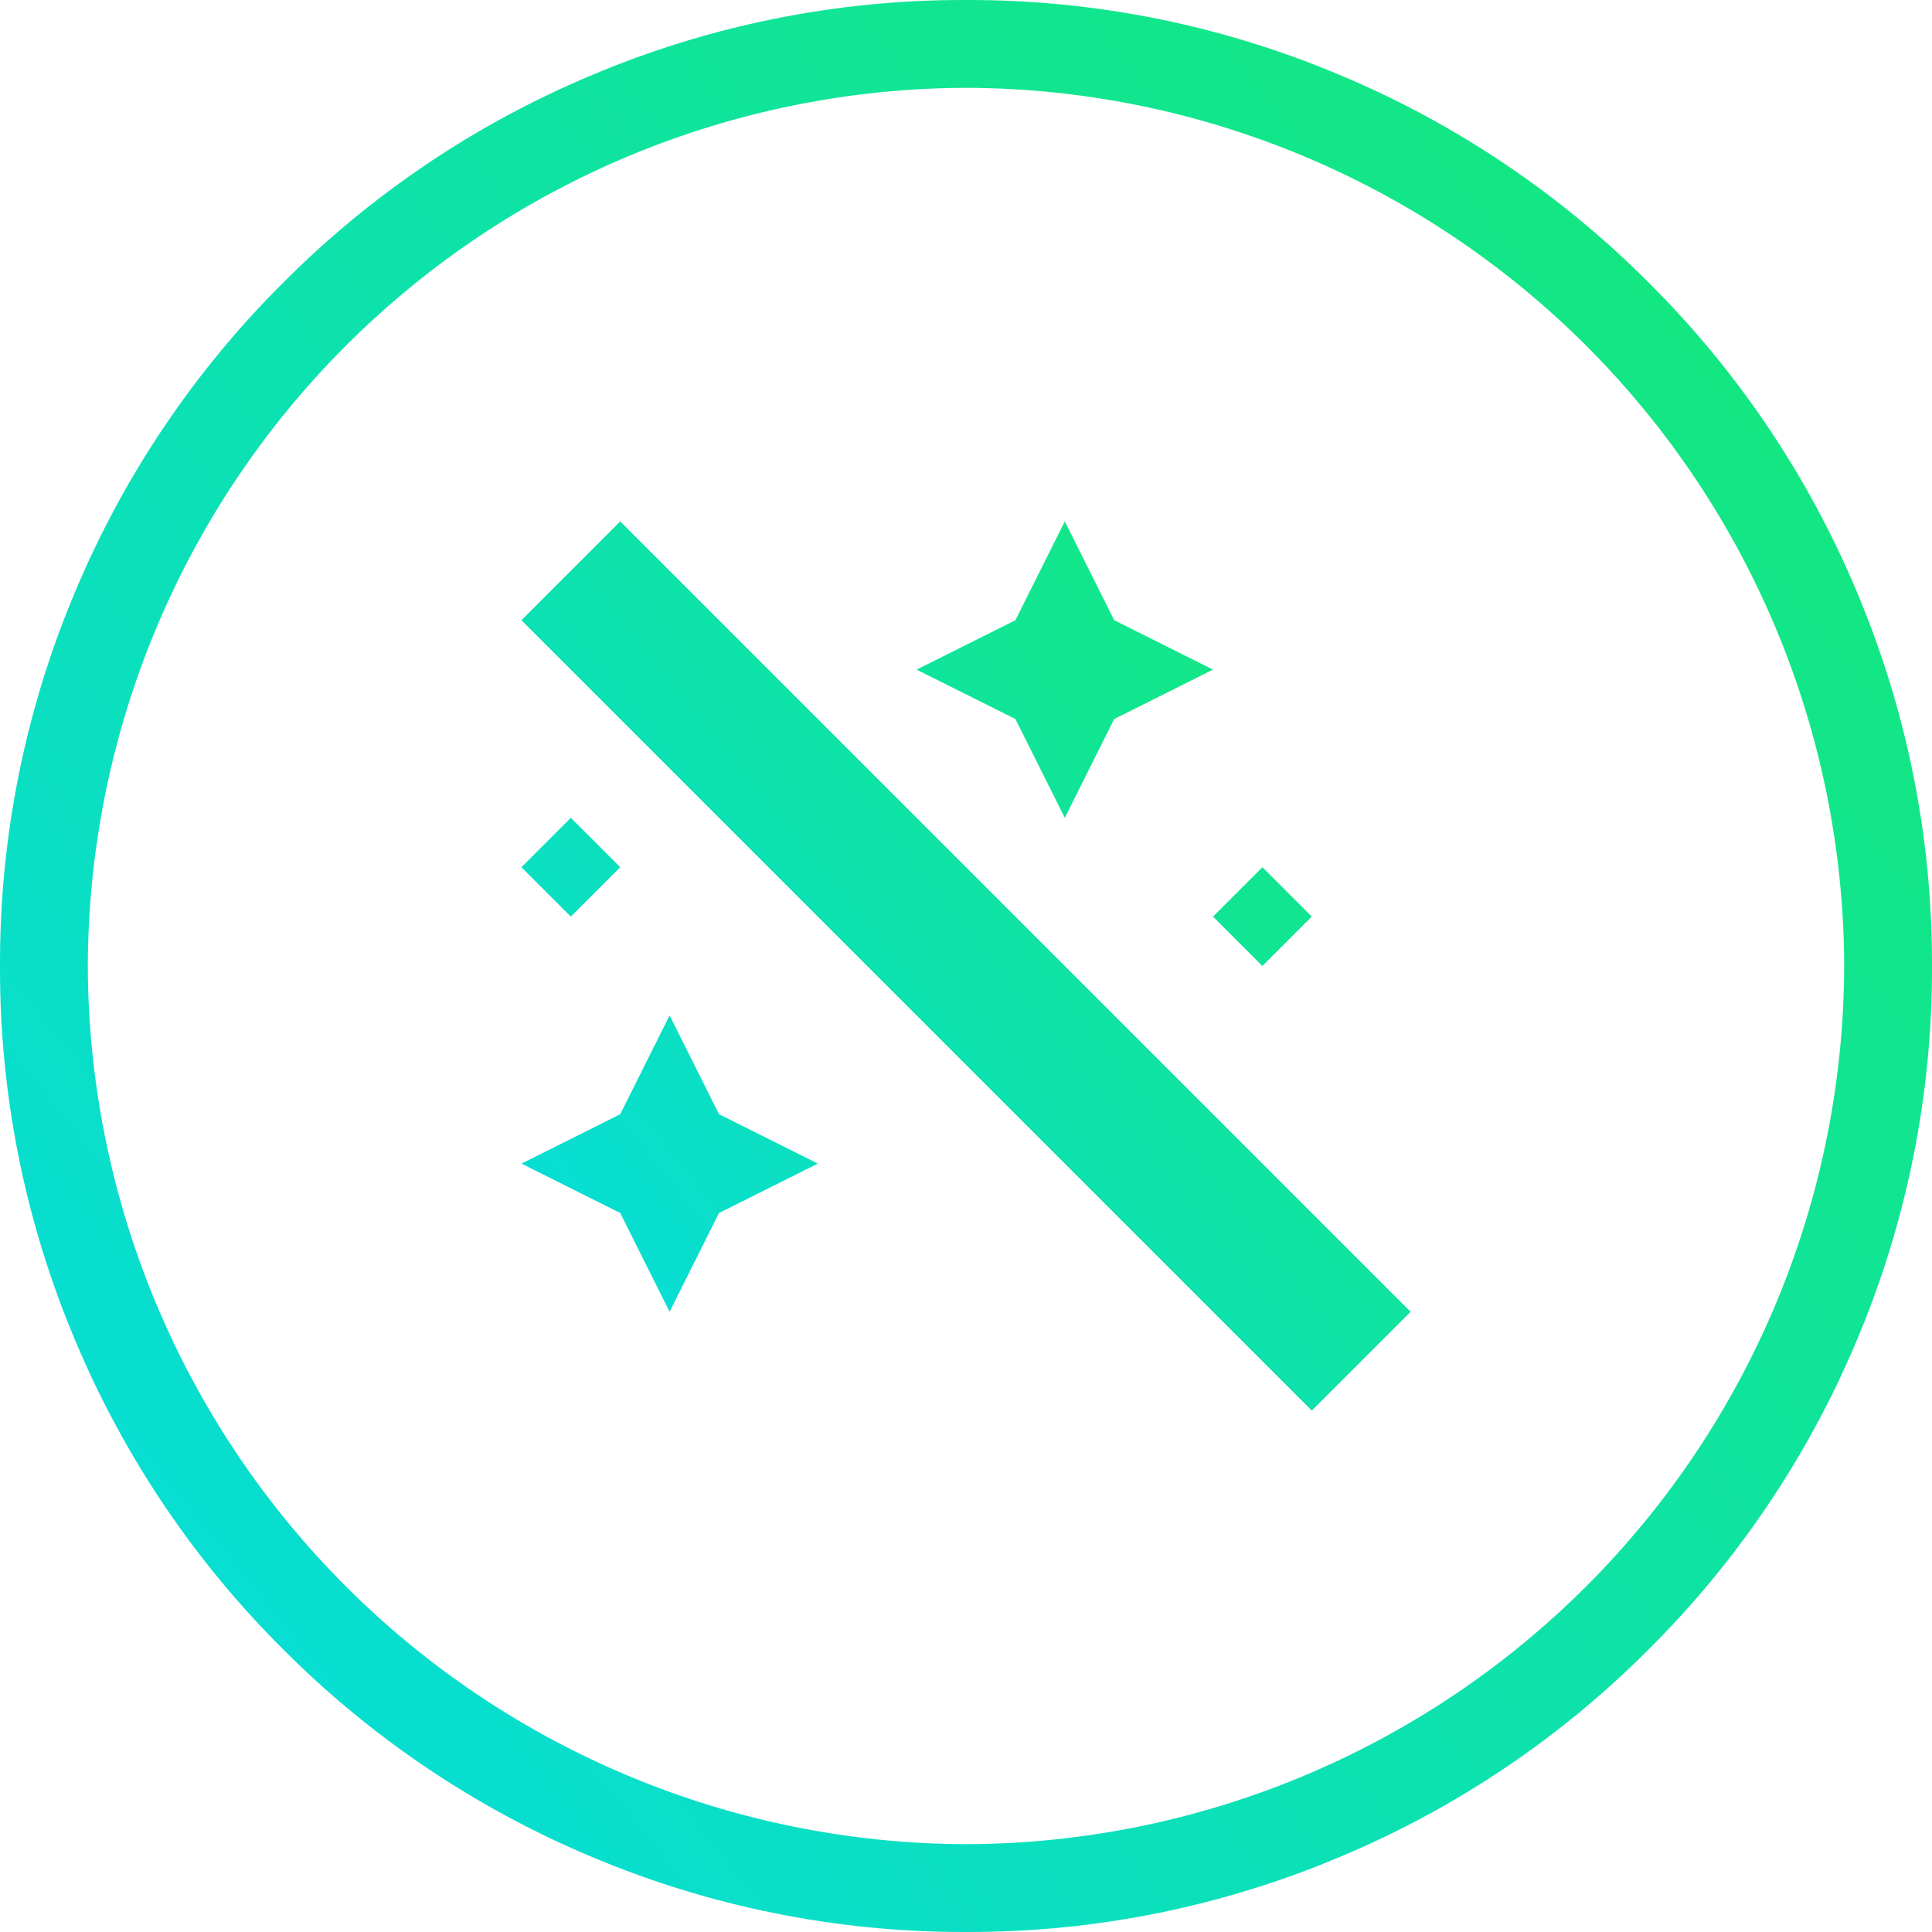 <svg width="88" height="88" viewBox="0 0 88 88" fill="none" xmlns="http://www.w3.org/2000/svg">
<g clip-path="url(#clip0_764_2)">
<path d="M44.08 88H43.92C38.062 88.006 32.263 86.83 26.87 84.543C21.64 82.338 16.89 79.135 12.885 75.113C8.862 71.109 5.659 66.357 3.455 61.125C1.156 55.709 -0.02 49.883 0 44C-0.018 38.116 1.158 32.289 3.457 26.872C5.661 21.641 8.864 16.89 12.887 12.887C16.89 8.862 21.642 5.659 26.873 3.457C32.258 1.169 38.05 -0.006 43.901 2.61355e-05H44.1C49.949 -0.006 55.74 1.17 61.124 3.457C66.355 5.66 71.106 8.863 75.11 12.887C79.133 16.891 82.337 21.641 84.541 26.872C86.841 32.289 88.017 38.115 88 44C88.017 49.883 86.841 55.709 84.542 61.125C82.337 66.355 79.133 71.106 75.111 75.11C71.107 79.134 66.356 82.337 61.125 84.54C55.735 86.83 49.937 88.007 44.08 88ZM44 4C33.401 4.031 23.245 8.255 15.75 15.75C8.255 23.245 4.031 33.401 4 44C4.03 54.6 8.253 64.757 15.748 72.252C23.243 79.747 33.401 83.971 44 84C54.6 83.972 64.758 79.748 72.253 72.253C79.749 64.758 83.972 54.6 84 44C83.971 33.4 79.747 23.243 72.252 15.748C64.757 8.253 54.6 4.029 44 4Z" fill="url(#paint0_linear_764_2)"/>
<path fill-rule="evenodd" clip-rule="evenodd" d="M23.75 28.25L28.25 23.75L64.25 59.75L59.75 64.25L23.75 28.25ZM46.25 28.25L48.5 23.75L50.75 28.25L55.25 30.5L50.75 32.75L48.5 37.25L46.25 32.75L41.75 30.5L46.25 28.25ZM28.25 50.75L30.5 46.25L32.75 50.75L37.25 53L32.75 55.25L30.5 59.75L28.25 55.25L23.75 53L28.25 50.75ZM26 37.25L28.25 39.5L26 41.75L23.75 39.5L26 37.25ZM57.5 39.5L59.75 41.75L57.5 44L55.25 41.75L57.5 39.5Z" fill="url(#paint1_linear_764_2)"/>
</g>
<defs>
<linearGradient id="paint0_linear_764_2" x1="-21.208" y1="90.552" x2="76.736" y2="11.176" gradientUnits="userSpaceOnUse">
<stop stop-color="#03DAF2"/>
<stop offset="1" stop-color="#13E780"/>
</linearGradient>
<linearGradient id="paint1_linear_764_2" x1="13.989" y1="65.424" x2="59.066" y2="28.893" gradientUnits="userSpaceOnUse">
<stop stop-color="#03DAF2"/>
<stop offset="1" stop-color="#13E780"/>
</linearGradient>
<clipPath id="clip0_764_2">
<rect width="88" height="88" fill="white"/>
</clipPath>
</defs>
</svg>
